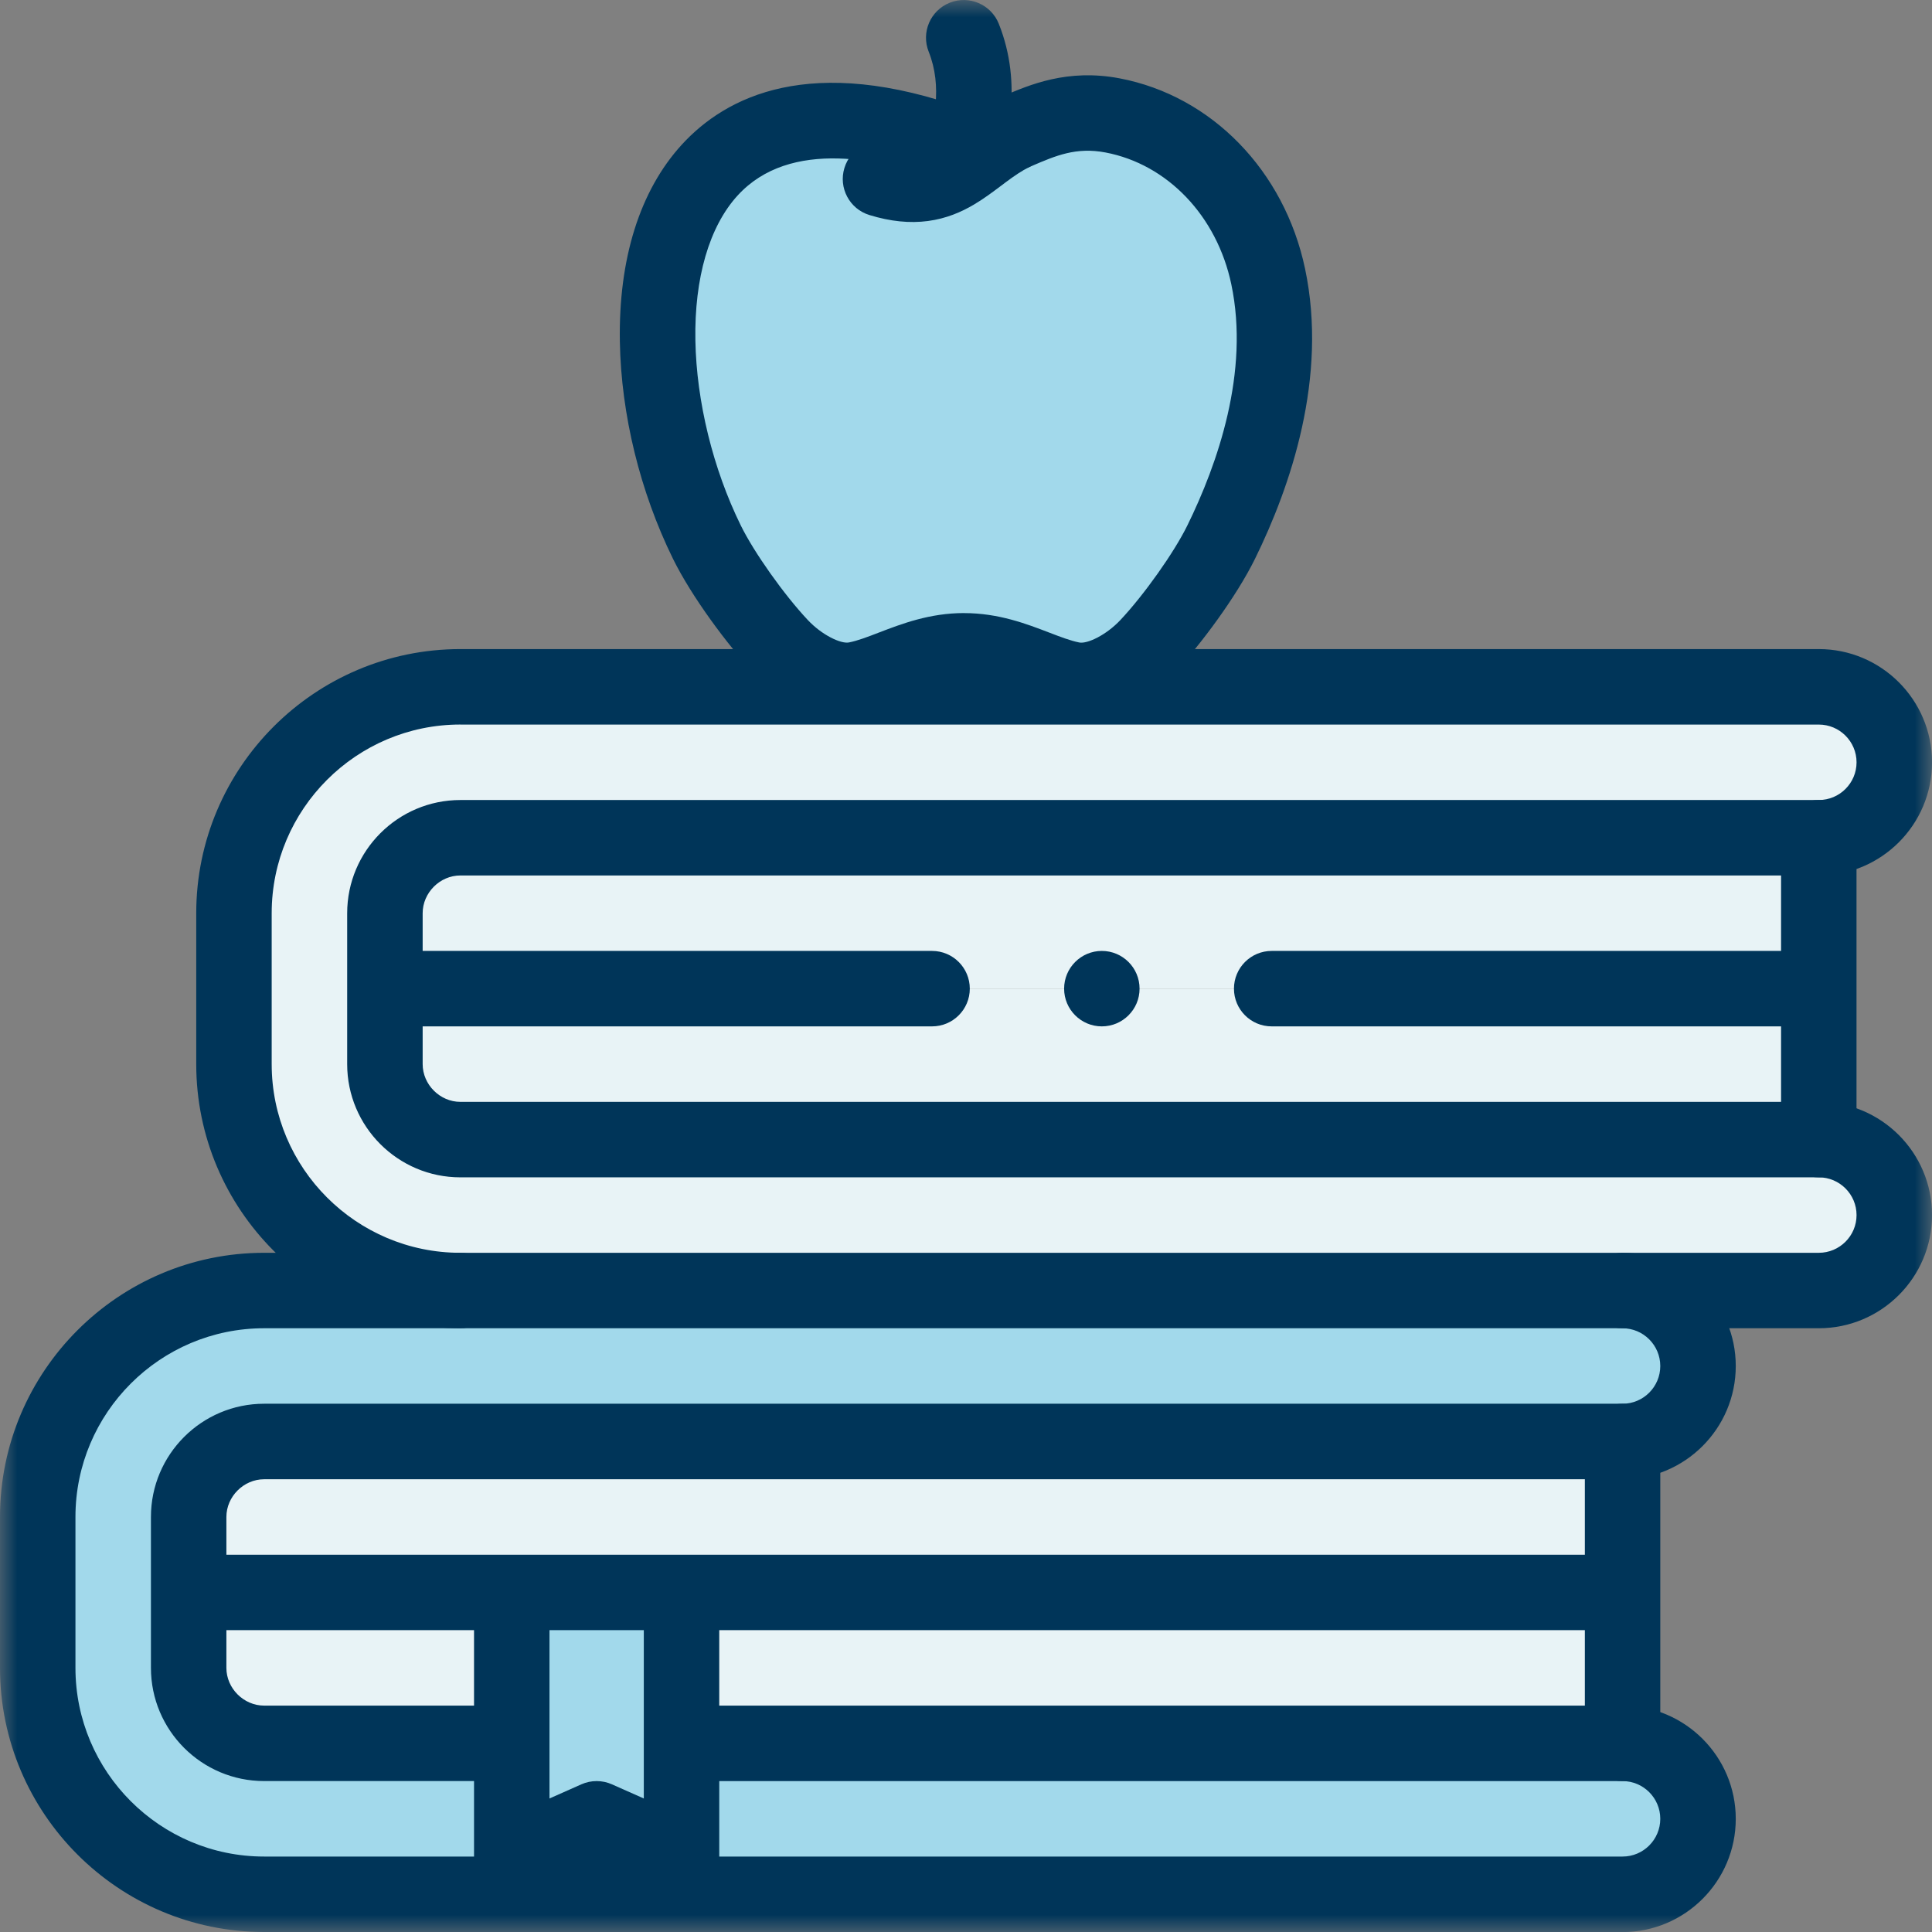 <svg width="56" height="56" viewBox="0 0 56 56" fill="none" xmlns="http://www.w3.org/2000/svg">
<rect x="0" y="0" width="56" height="56" fill="#808080" stroke="none"/>
<g clip-path="url(#clip0_1079_34207)">
<mask id="mask0_1079_34207" style="mask-type:luminance" maskUnits="userSpaceOnUse" x="0" y="0" width="56" height="56">
<path d="M56 0H0V56H56V0Z" fill="white"/>
</mask>
<g mask="url(#mask0_1079_34207)">
<path fill-rule="evenodd" clip-rule="evenodd" d="M47.031 37.407H7.656C4.043 37.407 1.094 40.356 1.094 43.969V48.344C1.094 51.958 4.043 54.907 7.656 54.907H47.031C48.239 54.907 49.219 53.927 49.219 52.719C49.219 51.51 48.239 50.531 47.031 50.531H19.757V53.812L17.296 52.719L14.835 53.812V50.531H7.656C6.458 50.531 5.468 49.542 5.468 48.344V43.969C5.468 42.771 6.457 41.782 7.656 41.782H47.031C48.239 41.782 49.219 40.802 49.219 39.594C49.219 38.386 48.239 37.406 47.031 37.406V37.407Z" fill="#A2D9EB"/>
<path fill-rule="evenodd" clip-rule="evenodd" d="M47.03 41.782H7.656C6.457 41.782 5.468 42.77 5.468 43.969V46.157H47.029V41.782L47.03 41.782Z" fill="#E8F3F6"/>
<path fill-rule="evenodd" clip-rule="evenodd" d="M47.03 46.156H19.756V50.531H47.03V46.156Z" fill="#E8F3F6"/>
<path fill-rule="evenodd" clip-rule="evenodd" d="M19.756 50.532V46.157H14.834V53.813L17.295 52.72L19.756 53.813V50.532Z" fill="#A2D9EB"/>
<path fill-rule="evenodd" clip-rule="evenodd" d="M14.834 50.532V46.157H5.469V48.344C5.469 49.542 6.457 50.532 7.657 50.532H14.834Z" fill="#E8F3F6"/>
<path fill-rule="evenodd" clip-rule="evenodd" d="M52.718 19.907H13.344C9.73 19.907 6.781 22.856 6.781 26.47V30.845C6.781 34.458 9.73 37.407 13.344 37.407H52.718C53.927 37.407 54.906 36.428 54.906 35.219C54.906 34.011 53.927 33.031 52.718 33.031H13.344C12.145 33.031 11.156 32.043 11.156 30.844V26.469C11.156 25.27 12.144 24.281 13.344 24.281H52.718C53.927 24.281 54.906 23.302 54.906 22.093C54.906 20.885 53.927 19.906 52.718 19.906V19.907Z" fill="#E8F3F6"/>
<path fill-rule="evenodd" clip-rule="evenodd" d="M52.719 24.282H13.344C12.146 24.282 11.156 25.27 11.156 26.47V28.657H52.718V24.283L52.719 24.282Z" fill="#E8F3F6"/>
<path fill-rule="evenodd" clip-rule="evenodd" d="M52.719 33.031H13.344C12.146 33.031 11.156 32.043 11.156 30.843V28.656H52.718V33.031L52.719 33.031Z" fill="#E8F3F6"/>
<path fill-rule="evenodd" clip-rule="evenodd" d="M27.944 18.866C29.218 18.866 30.152 19.519 31.077 19.697C31.864 19.848 32.758 19.267 33.272 18.723C33.981 17.968 34.934 16.66 35.399 15.714C36.532 13.406 37.31 10.622 36.76 8.015C36.279 5.732 34.597 3.793 32.25 3.346C31.009 3.11 30.157 3.515 29.369 3.852C28.73 4.166 28.264 4.624 27.737 4.949C27.817 4.755 27.895 4.543 27.966 4.314C18.498 0.683 17.657 9.941 20.491 15.712C20.956 16.657 21.909 17.966 22.618 18.721C23.131 19.267 24.026 19.847 24.813 19.696C25.738 19.518 26.672 18.864 27.946 18.864L27.944 18.866Z" fill="#A2D9EB"/>
<path d="M52.719 38.5H13.344C9.123 38.5 5.688 35.066 5.688 30.844V26.47C5.688 22.248 9.123 18.814 13.344 18.814H52.719C54.529 18.814 56.001 20.285 56.001 22.095C56.001 23.905 54.529 25.376 52.719 25.376H13.344C12.751 25.376 12.251 25.877 12.251 26.47V30.844C12.251 31.437 12.752 31.938 13.344 31.938H52.719C54.529 31.938 56.001 33.41 56.001 35.219C56.001 37.029 54.529 38.5 52.719 38.5ZM13.344 21.001C10.329 21.001 7.875 23.454 7.875 26.47V30.844C7.875 33.86 10.329 36.313 13.344 36.313H52.719C53.322 36.313 53.813 35.823 53.813 35.22C53.813 34.617 53.322 34.126 52.719 34.126H13.344C11.535 34.126 10.063 32.655 10.063 30.845V26.471C10.063 24.661 11.535 23.189 13.344 23.189H52.719C53.322 23.189 53.813 22.699 53.813 22.096C53.813 21.493 53.322 21.002 52.719 21.002H13.344V21.001Z" fill="#003559"/>
<path d="M52.718 34.126C52.115 34.126 51.625 33.636 51.625 33.032V24.283C51.625 23.679 52.115 23.189 52.718 23.189C53.322 23.189 53.812 23.679 53.812 24.283V33.032C53.812 33.636 53.322 34.126 52.718 34.126Z" fill="#003559"/>
<path d="M51.625 29.75H36.86C36.256 29.75 35.767 29.26 35.767 28.657C35.767 28.053 36.256 27.563 36.86 27.563H51.625C52.228 27.563 52.718 28.053 52.718 28.657C52.718 29.26 52.228 29.75 51.625 29.75ZM27.016 29.75H12.251C11.647 29.75 11.157 29.26 11.157 28.657C11.157 28.053 11.647 27.563 12.251 27.563H27.016C27.62 27.563 28.11 28.053 28.11 28.657C28.11 29.26 27.62 29.75 27.016 29.75Z" fill="#003559"/>
<path d="M47.031 56H7.656C3.435 56 0 52.565 0 48.344V43.969C0 39.748 3.435 36.313 7.656 36.313H13.344C13.948 36.313 14.437 36.803 14.437 37.407C14.437 38.011 13.948 38.5 13.344 38.5H7.656C4.64 38.5 2.187 40.954 2.187 43.969V48.344C2.187 51.359 4.64 53.813 7.656 53.813H47.031C47.634 53.813 48.124 53.322 48.124 52.719C48.124 52.117 47.634 51.626 47.031 51.626H20.85C20.246 51.626 19.756 51.136 19.756 50.533C19.756 49.929 20.246 49.439 20.85 49.439H47.031C48.84 49.439 50.312 50.911 50.312 52.72C50.312 54.53 48.84 56.002 47.031 56.002V56ZM13.74 51.625H7.656C5.846 51.625 4.375 50.154 4.375 48.344V43.969C4.375 42.16 5.846 40.688 7.656 40.688H47.031C47.634 40.688 48.124 40.197 48.124 39.595C48.124 38.992 47.634 38.501 47.031 38.501C46.428 38.501 45.937 38.011 45.937 37.408C45.937 36.804 46.427 36.314 47.031 36.314C48.84 36.314 50.312 37.786 50.312 39.595C50.312 41.405 48.84 42.877 47.031 42.877H7.656C7.063 42.877 6.562 43.378 6.562 43.97V48.345C6.562 48.938 7.064 49.438 7.656 49.438H13.74C14.344 49.438 14.834 49.928 14.834 50.532C14.834 51.136 14.344 51.625 13.74 51.625Z" fill="#003559"/>
<path d="M47.031 51.625C46.427 51.625 45.938 51.136 45.938 50.532V41.782C45.938 41.179 46.427 40.689 47.031 40.689C47.635 40.689 48.124 41.179 48.124 41.782V50.532C48.124 51.136 47.635 51.625 47.031 51.625Z" fill="#003559"/>
<path d="M45.937 47.251H6.562C5.958 47.251 5.469 46.761 5.469 46.157C5.469 45.553 5.958 45.064 6.562 45.064H45.937C46.541 45.064 47.031 45.553 47.031 46.157C47.031 46.761 46.541 47.251 45.937 47.251Z" fill="#003559"/>
<path d="M19.756 54.907C19.605 54.907 19.454 54.875 19.313 54.812L17.296 53.916L15.278 54.812C14.94 54.962 14.548 54.932 14.238 54.73C13.928 54.528 13.74 54.183 13.74 53.813V47.251C13.74 46.647 14.23 46.157 14.834 46.157C15.438 46.157 15.927 46.647 15.927 47.251V52.13L16.85 51.72C17.133 51.594 17.455 51.594 17.738 51.72L18.661 52.13V47.251C18.661 46.647 19.151 46.157 19.755 46.157C20.358 46.157 20.848 46.647 20.848 47.251V53.813C20.848 54.183 20.661 54.528 20.35 54.73C20.17 54.847 19.963 54.907 19.754 54.907H19.756Z" fill="#003559"/>
<path d="M31.341 20.815C31.185 20.815 31.028 20.801 30.87 20.771C30.427 20.686 30.016 20.528 29.619 20.376C29.061 20.162 28.535 19.959 27.943 19.959C27.352 19.959 26.825 20.162 26.267 20.376C25.87 20.528 25.459 20.686 25.017 20.771C23.784 21.008 22.556 20.255 21.819 19.472C21.105 18.713 20.053 17.307 19.506 16.195C18.551 14.249 18.004 12.015 17.967 9.906C17.925 7.5 18.546 5.525 19.762 4.193C21.029 2.807 23.489 1.527 28.051 3.18C28.124 3.142 28.203 3.111 28.285 3.088C28.513 3.029 28.761 2.922 29.048 2.798C29.847 2.454 30.942 1.984 32.453 2.271C35.119 2.779 37.228 4.946 37.828 7.79C38.493 10.943 37.407 14.101 36.378 16.195C35.832 17.306 34.779 18.712 34.066 19.471C33.423 20.155 32.407 20.815 31.34 20.815H31.341ZM27.944 17.771C28.943 17.771 29.753 18.083 30.405 18.333C30.741 18.462 31.031 18.573 31.284 18.623C31.515 18.668 32.062 18.411 32.475 17.972C33.162 17.241 34.033 16.012 34.416 15.231C35.293 13.445 36.226 10.783 35.69 8.24C35.273 6.261 33.842 4.762 32.045 4.42C31.193 4.257 30.6 4.513 29.915 4.807C29.578 4.952 29.23 5.101 28.845 5.203C28.746 5.229 28.648 5.241 28.548 5.239C28.267 5.416 27.907 5.463 27.573 5.335C25.583 4.572 22.894 4.01 21.379 5.668C20.559 6.566 20.124 8.057 20.156 9.867C20.187 11.635 20.666 13.59 21.472 15.23C21.855 16.011 22.727 17.24 23.414 17.971C23.826 18.41 24.373 18.666 24.605 18.622C24.857 18.573 25.147 18.462 25.483 18.332C26.136 18.082 26.946 17.77 27.944 17.77V17.771Z" fill="#003559"/>
<path fill-rule="evenodd" clip-rule="evenodd" d="M29.132 5.297C29.393 5.102 29.612 4.951 29.848 4.835C30.39 4.569 30.614 3.914 30.349 3.371C30.083 2.829 29.427 2.605 28.885 2.871C28.459 3.08 28.107 3.333 27.825 3.543C27.772 3.583 27.722 3.62 27.674 3.655C27.453 3.822 27.291 3.942 27.117 4.046C26.93 4.156 26.773 4.216 26.609 4.238C26.443 4.26 26.204 4.253 25.842 4.143C25.264 3.965 24.652 4.29 24.476 4.868C24.299 5.445 24.624 6.057 25.201 6.233C25.809 6.42 26.369 6.476 26.899 6.406C27.43 6.335 27.866 6.145 28.231 5.929C28.519 5.759 28.795 5.551 29.017 5.384C29.058 5.354 29.096 5.325 29.133 5.297H29.132Z" fill="#003559"/>
<path fill-rule="evenodd" clip-rule="evenodd" d="M27.368 5.876C27.929 6.099 28.566 5.825 28.789 5.264C29.214 4.196 29.658 2.458 28.95 0.688C28.726 0.127 28.089 -0.145 27.528 0.079C26.967 0.303 26.695 0.939 26.919 1.5C27.32 2.504 27.099 3.594 26.756 4.455C26.533 5.016 26.807 5.653 27.368 5.876Z" fill="#003559"/>
<path fill-rule="evenodd" clip-rule="evenodd" d="M30.844 28.657C30.844 29.26 31.334 29.75 31.937 29.75C32.541 29.75 33.031 29.26 33.031 28.657C33.031 28.053 32.541 27.563 31.937 27.563C31.334 27.563 30.844 28.053 30.844 28.657Z" fill="#003559"/>
</g>
</g>
<defs>
<clipPath id="clip0_1079_34207">
<rect width="56" height="56" fill="white"/>
</clipPath>
</defs>
</svg>
